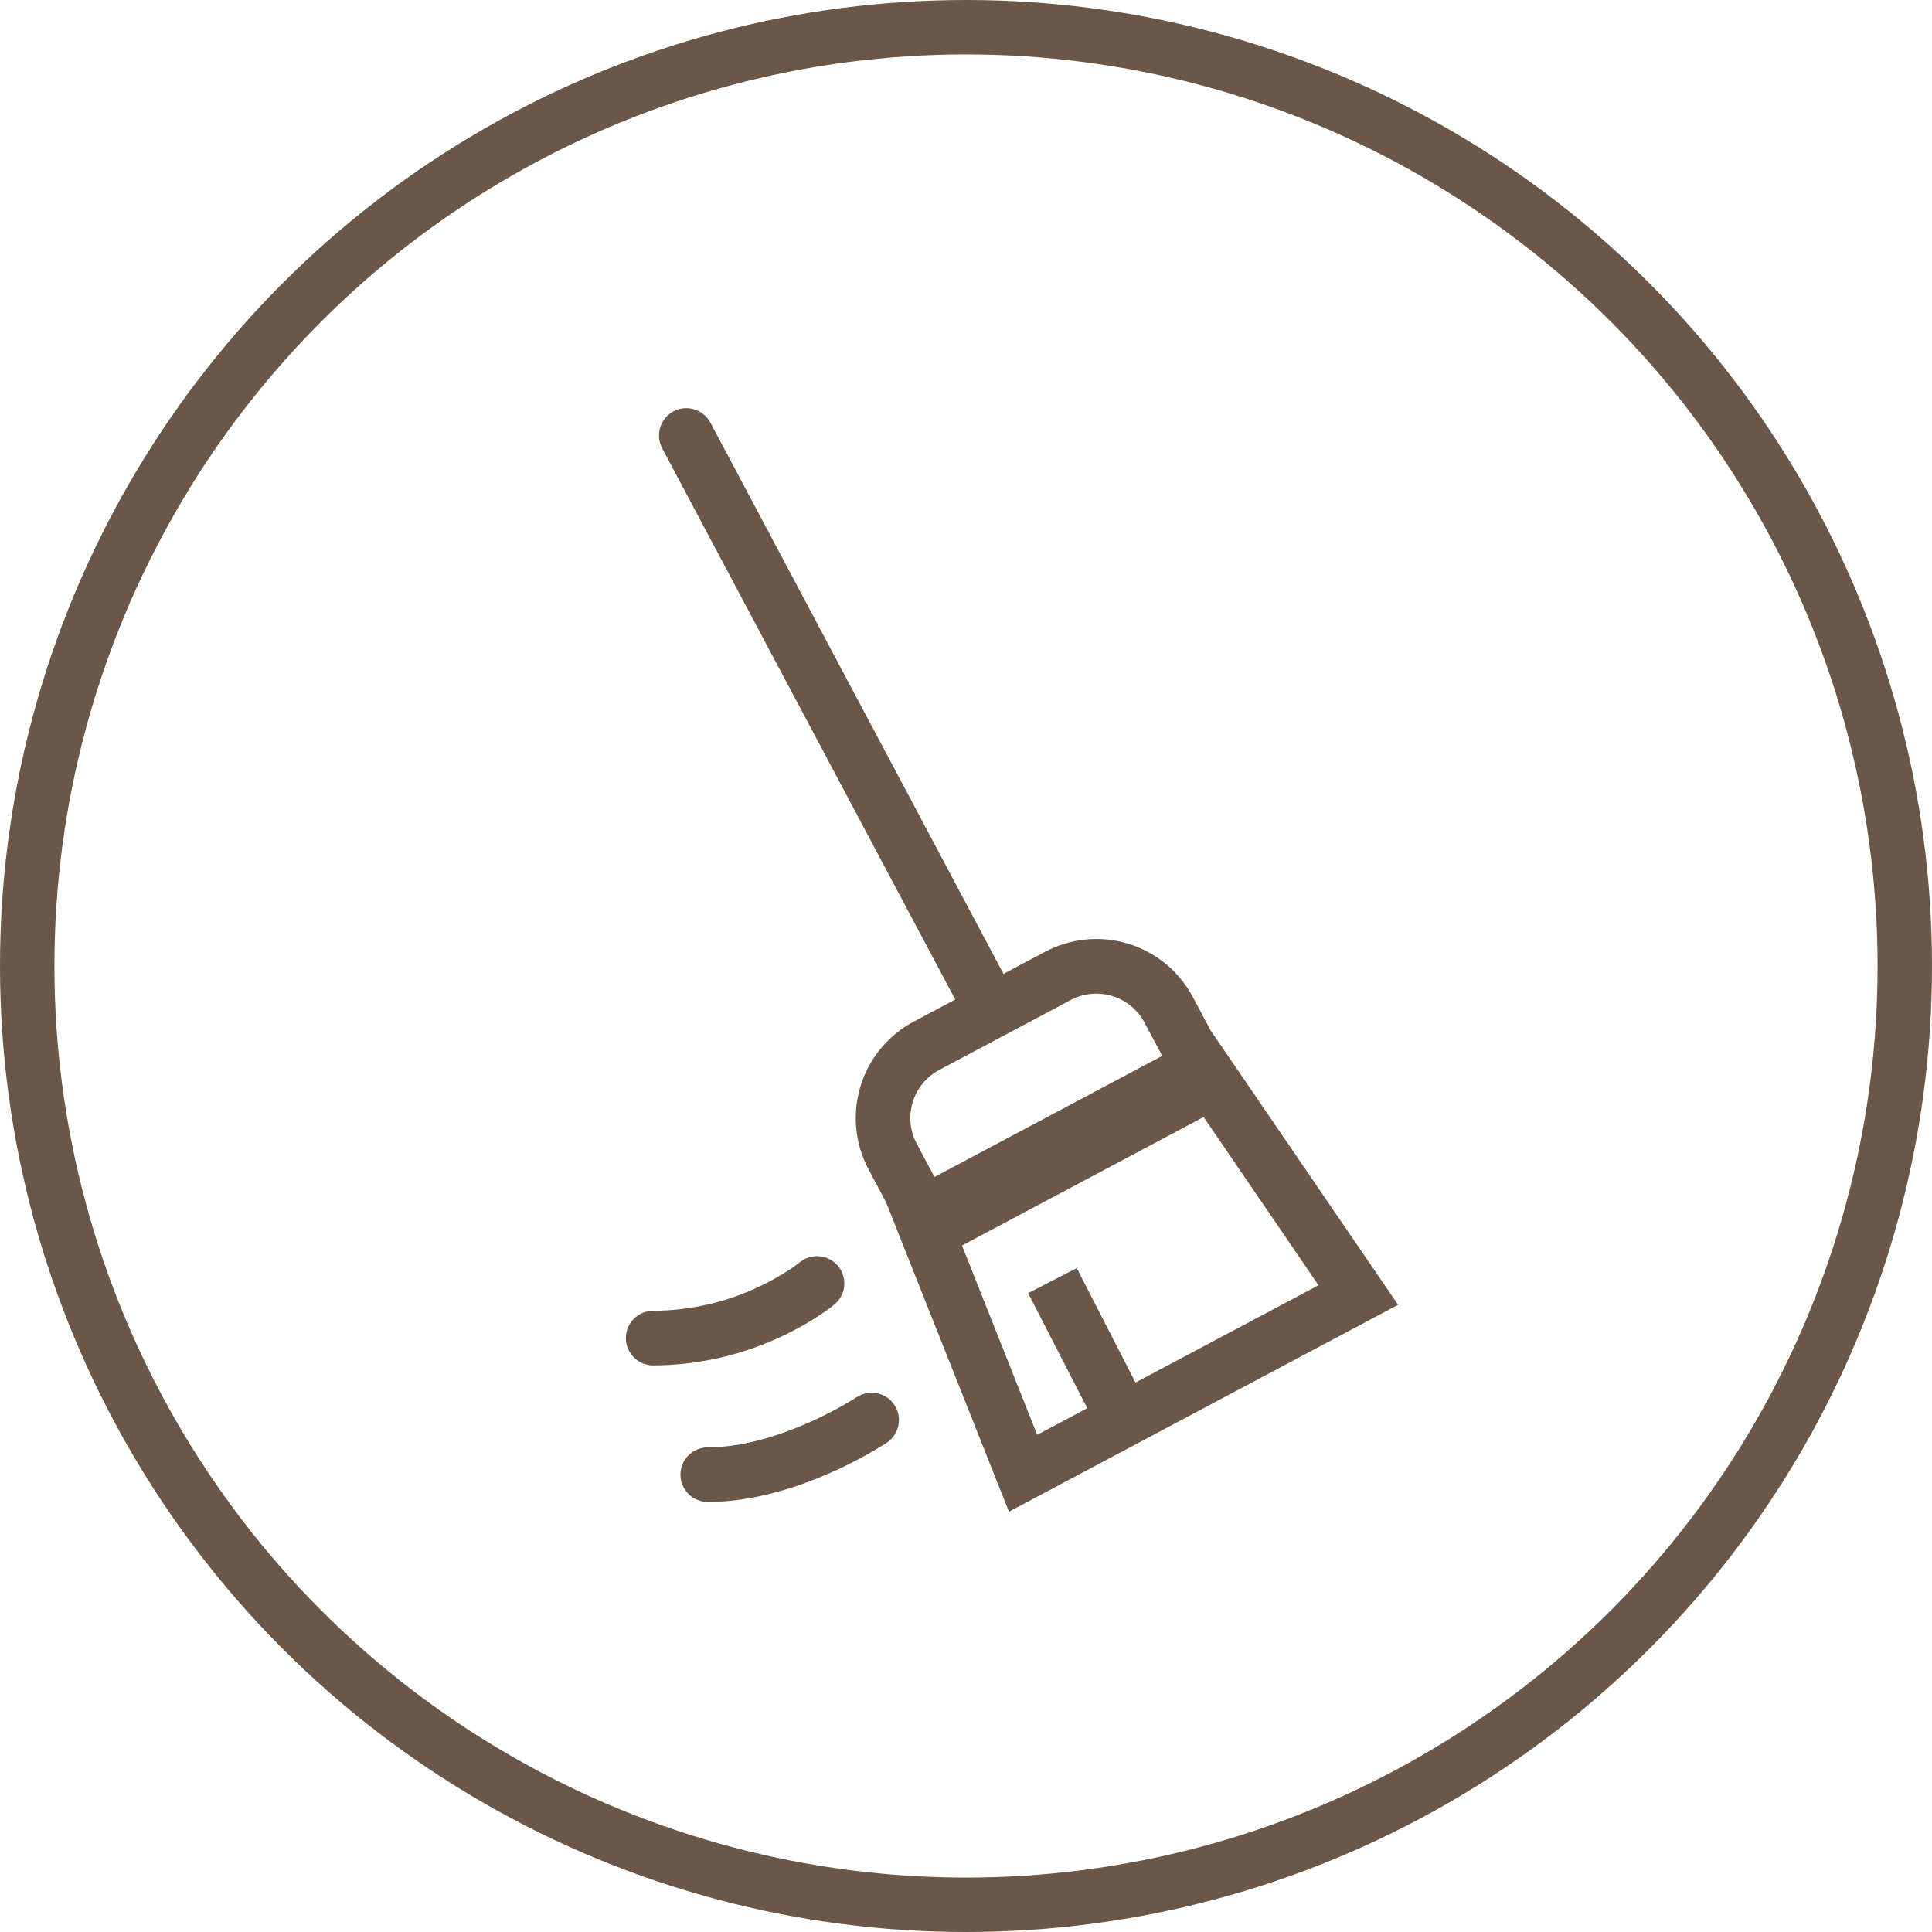 <svg xmlns="http://www.w3.org/2000/svg" width="71" height="71" viewBox="0 0 71 71" fill="none"><circle cx="35.5" cy="35.5" r="34.5" stroke="#6A5748" stroke-width="2"></circle><path fill-rule="evenodd" clip-rule="evenodd" d="M35.105 36.733L24.335 16.475C24.273 16.358 24.234 16.231 24.222 16.1C24.209 15.969 24.223 15.836 24.261 15.71C24.339 15.456 24.515 15.242 24.75 15.117C24.985 14.992 25.26 14.966 25.514 15.044C25.64 15.082 25.758 15.145 25.859 15.229C25.961 15.313 26.045 15.416 26.107 15.532L36.878 35.79L38.406 34.977C38.871 34.73 39.381 34.577 39.906 34.526C40.43 34.475 40.96 34.529 41.464 34.683C41.968 34.837 42.437 35.089 42.844 35.425C43.251 35.76 43.587 36.173 43.835 36.638L44.485 37.861L51.379 47.951L37.079 55.554L32.568 44.196L31.919 42.974C31.671 42.508 31.518 41.998 31.467 41.474C31.416 40.949 31.47 40.419 31.624 39.915C31.778 39.411 32.03 38.942 32.365 38.535C32.701 38.129 33.113 37.792 33.578 37.544L35.105 36.733ZM34.52 39.317L39.347 36.751C39.58 36.627 39.834 36.55 40.097 36.525C40.359 36.5 40.624 36.526 40.876 36.603C41.128 36.68 41.363 36.806 41.566 36.974C41.769 37.142 41.938 37.348 42.061 37.581L42.712 38.802L34.339 43.254L33.69 42.031C33.566 41.799 33.489 41.544 33.464 41.281C33.439 41.019 33.465 40.754 33.542 40.502C33.62 40.25 33.745 40.016 33.913 39.812C34.081 39.609 34.287 39.441 34.52 39.317ZM35.353 45.772L38.115 52.729L39.956 51.751L37.783 47.521L39.57 46.603L41.729 50.808L48.455 47.232L44.232 41.05L35.353 45.772Z" fill="#6A5748"></path><path d="M29.383 46.395C29.484 46.311 29.601 46.248 29.727 46.208C29.852 46.169 29.985 46.155 30.116 46.167C30.247 46.179 30.375 46.217 30.492 46.278C30.608 46.34 30.712 46.423 30.796 46.525C30.881 46.626 30.944 46.743 30.983 46.868C31.022 46.994 31.036 47.127 31.024 47.258C31.012 47.389 30.975 47.517 30.913 47.633C30.852 47.75 30.768 47.854 30.667 47.938L30.666 47.939L30.664 47.941L30.661 47.943L30.651 47.951L30.621 47.976L30.518 48.055C30.43 48.122 30.307 48.209 30.149 48.316C29.833 48.527 29.377 48.802 28.801 49.077C27.303 49.795 25.664 50.172 24.004 50.178C23.737 50.178 23.482 50.072 23.294 49.884C23.106 49.696 23 49.441 23 49.174C23 48.908 23.106 48.653 23.294 48.465C23.482 48.276 23.737 48.171 24.004 48.171C25.366 48.164 26.71 47.855 27.938 47.265C28.317 47.084 28.684 46.877 29.035 46.645C29.151 46.569 29.264 46.489 29.374 46.404L29.384 46.395L29.383 46.395ZM32.589 53.02C32.81 52.872 32.964 52.643 33.016 52.382C33.068 52.12 33.015 51.849 32.867 51.628C32.719 51.407 32.49 51.253 32.229 51.201C31.968 51.149 31.697 51.202 31.475 51.35L31.473 51.352L31.453 51.364L31.367 51.419C31.287 51.469 31.17 51.539 31.016 51.627C30.603 51.863 30.177 52.078 29.742 52.271C28.67 52.748 27.314 53.189 26.011 53.189C25.744 53.189 25.489 53.294 25.301 53.483C25.113 53.671 25.007 53.926 25.007 54.192C25.007 54.458 25.113 54.714 25.301 54.902C25.489 55.09 25.744 55.196 26.011 55.196C27.719 55.196 29.373 54.633 30.558 54.106C31.202 53.82 31.826 53.492 32.427 53.123L32.542 53.051L32.574 53.03L32.584 53.024L32.589 53.02Z" fill="#6A5748"></path></svg>